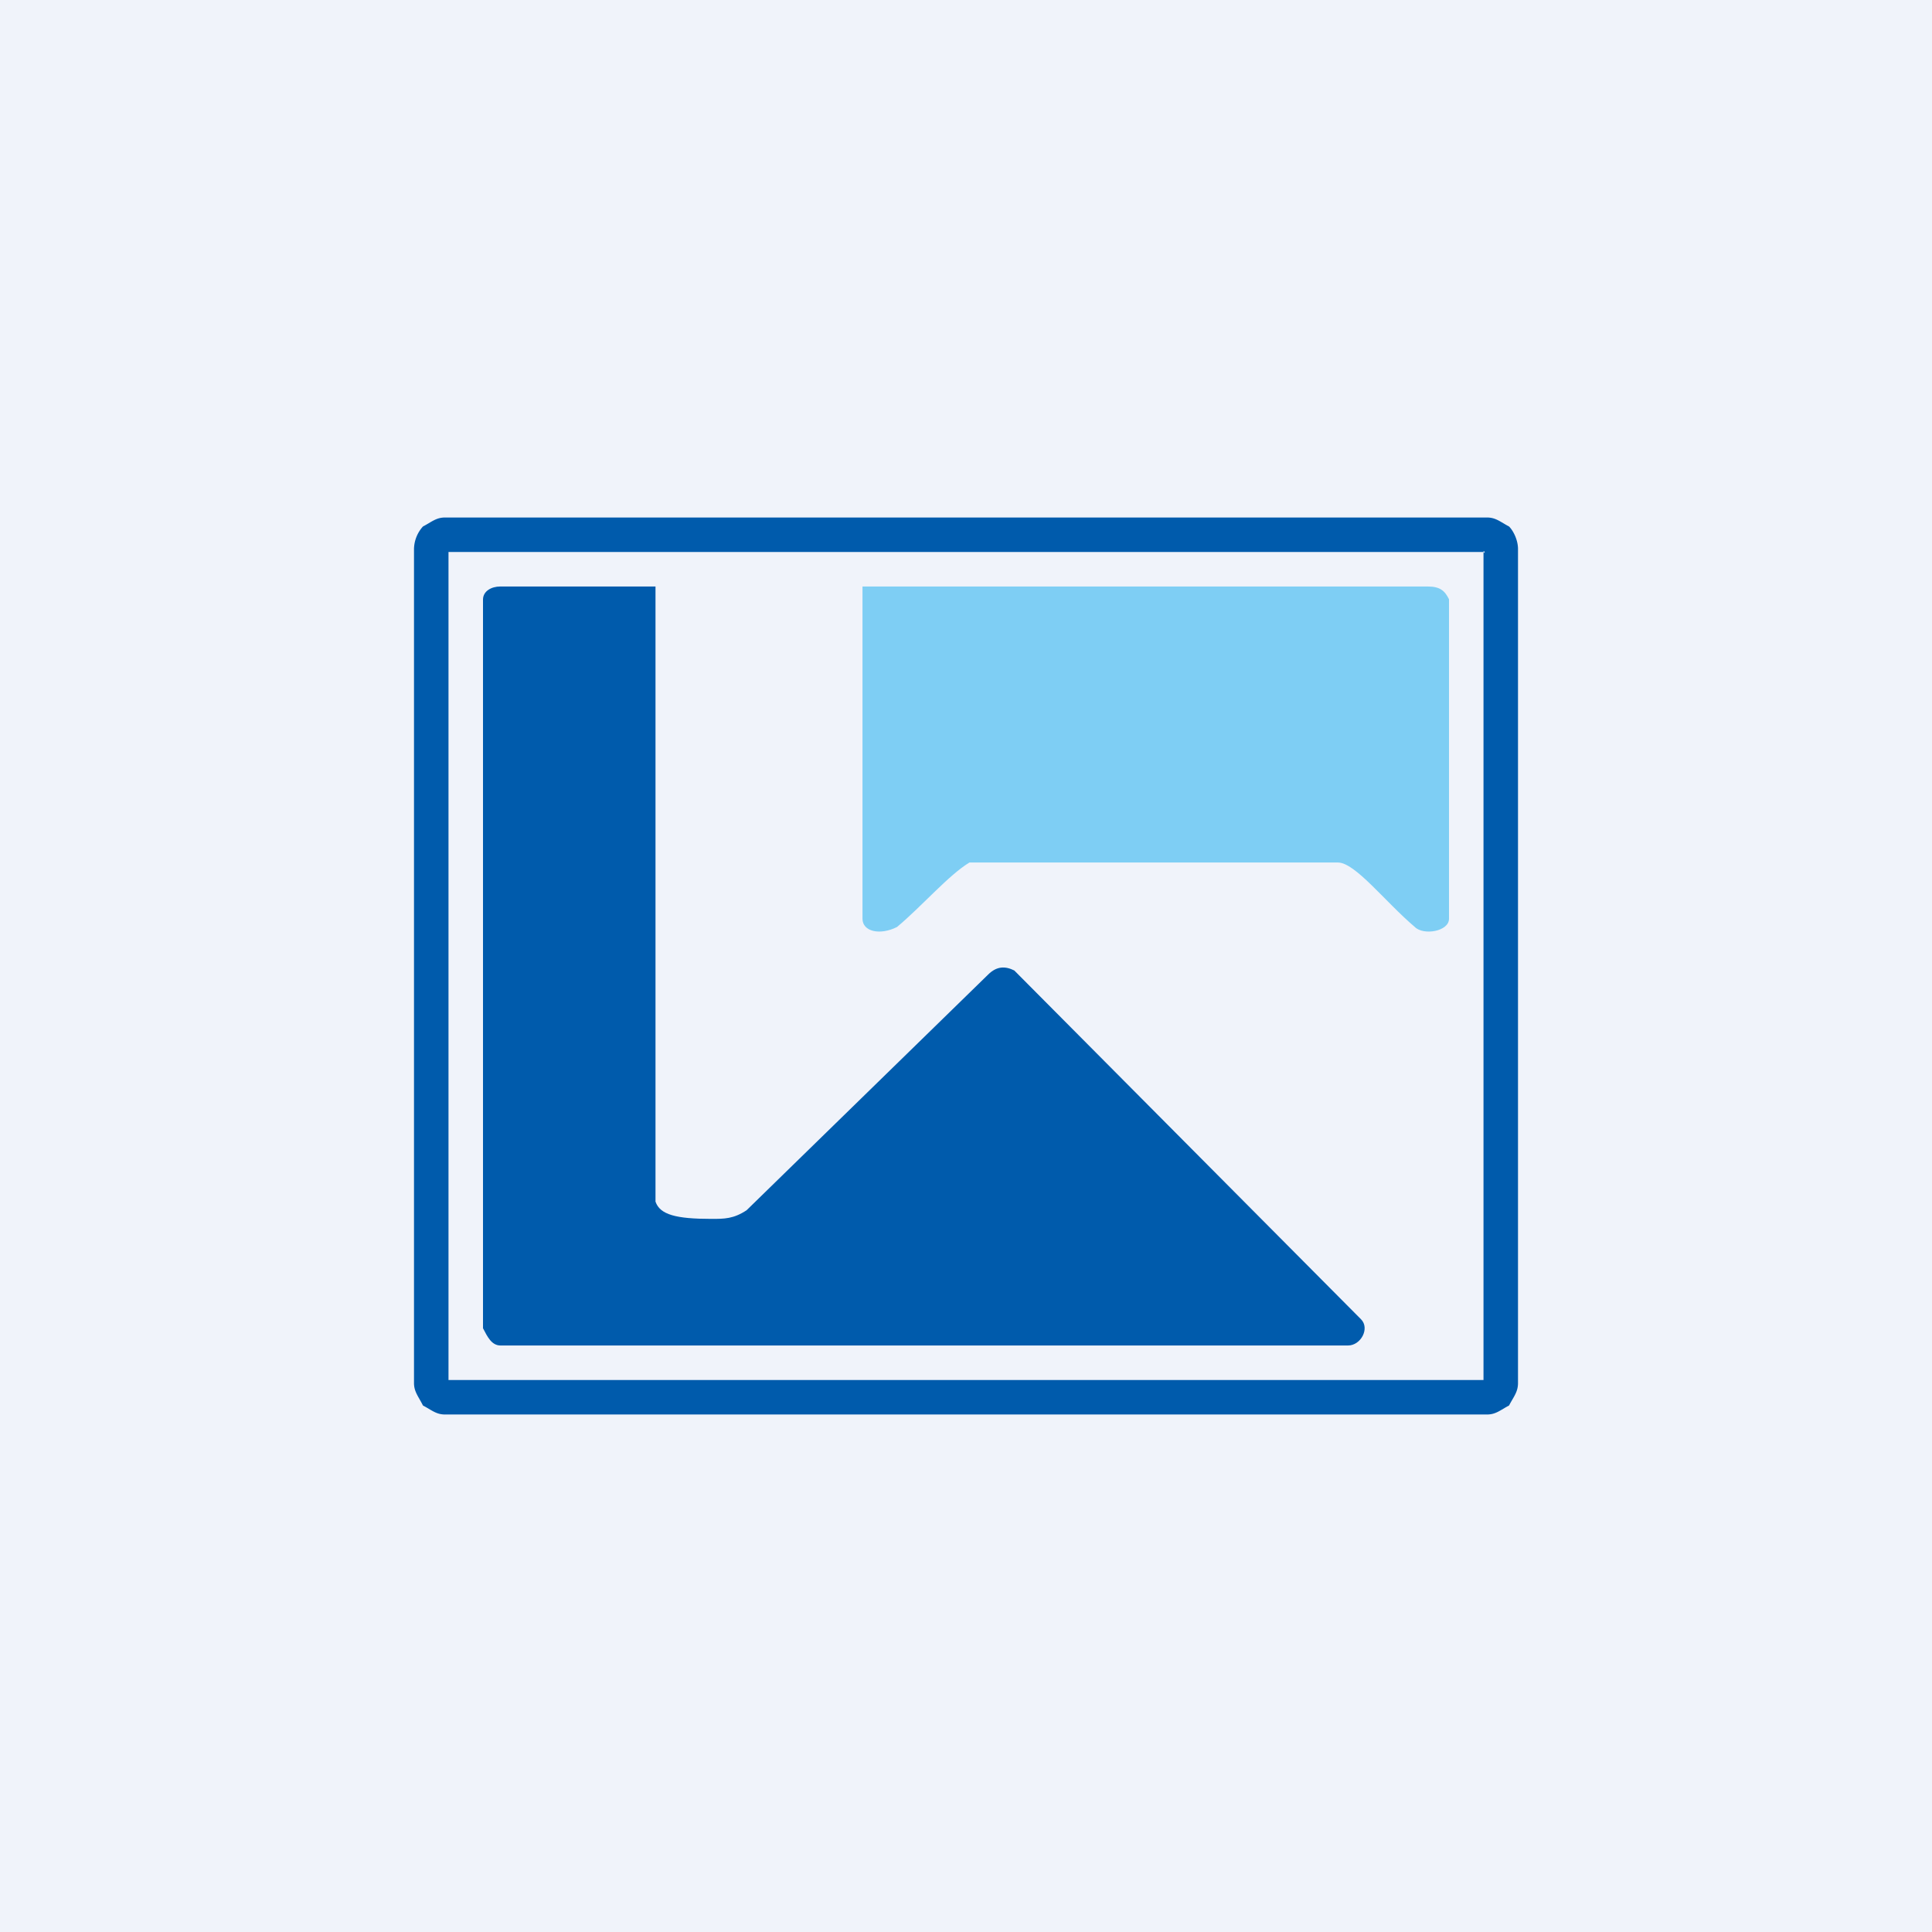 <svg width="56" height="56" viewBox="0 0 56 56" xmlns="http://www.w3.org/2000/svg"><path fill="#F0F3FA" d="M0 0h56v56H0z"/><path d="M12.9 15h30.2c.26 0 .39.13.64.26.13.13.26.4.26.65v24.18c0 .26-.13.4-.26.65-.25.13-.38.26-.64.26H12.9c-.26 0-.39-.13-.64-.26-.13-.26-.26-.4-.26-.65V15.91a1 1 0 0 1 .26-.65c.25-.13.38-.26.64-.26ZM43 16H13c-.09.09 0-.09 0 0v24h30V16c.08.09 0-.09 0 0Z" fill="#005BAC"/><path d="M19 17v17.83c.13.38.6.5 1.62.5.38 0 .64 0 1.02-.25l7-6.83c.25-.25.5-.25.76-.12l10.05 10.11c.26.26 0 .76-.38.76H14.51c-.26 0-.38-.25-.51-.5V17.38c0-.25.25-.38.5-.38H19Z" fill="#005BAC"/><path d="M25 17v9.63c0 .37.5.49 1 .24.74-.62 1.49-1.5 2.1-1.87h10.68c.5 0 1.36 1.13 2.23 1.87.25.25.99.13.99-.24v-9.26c-.12-.24-.25-.37-.62-.37H25Z" fill="#7ECEF4"/></svg>